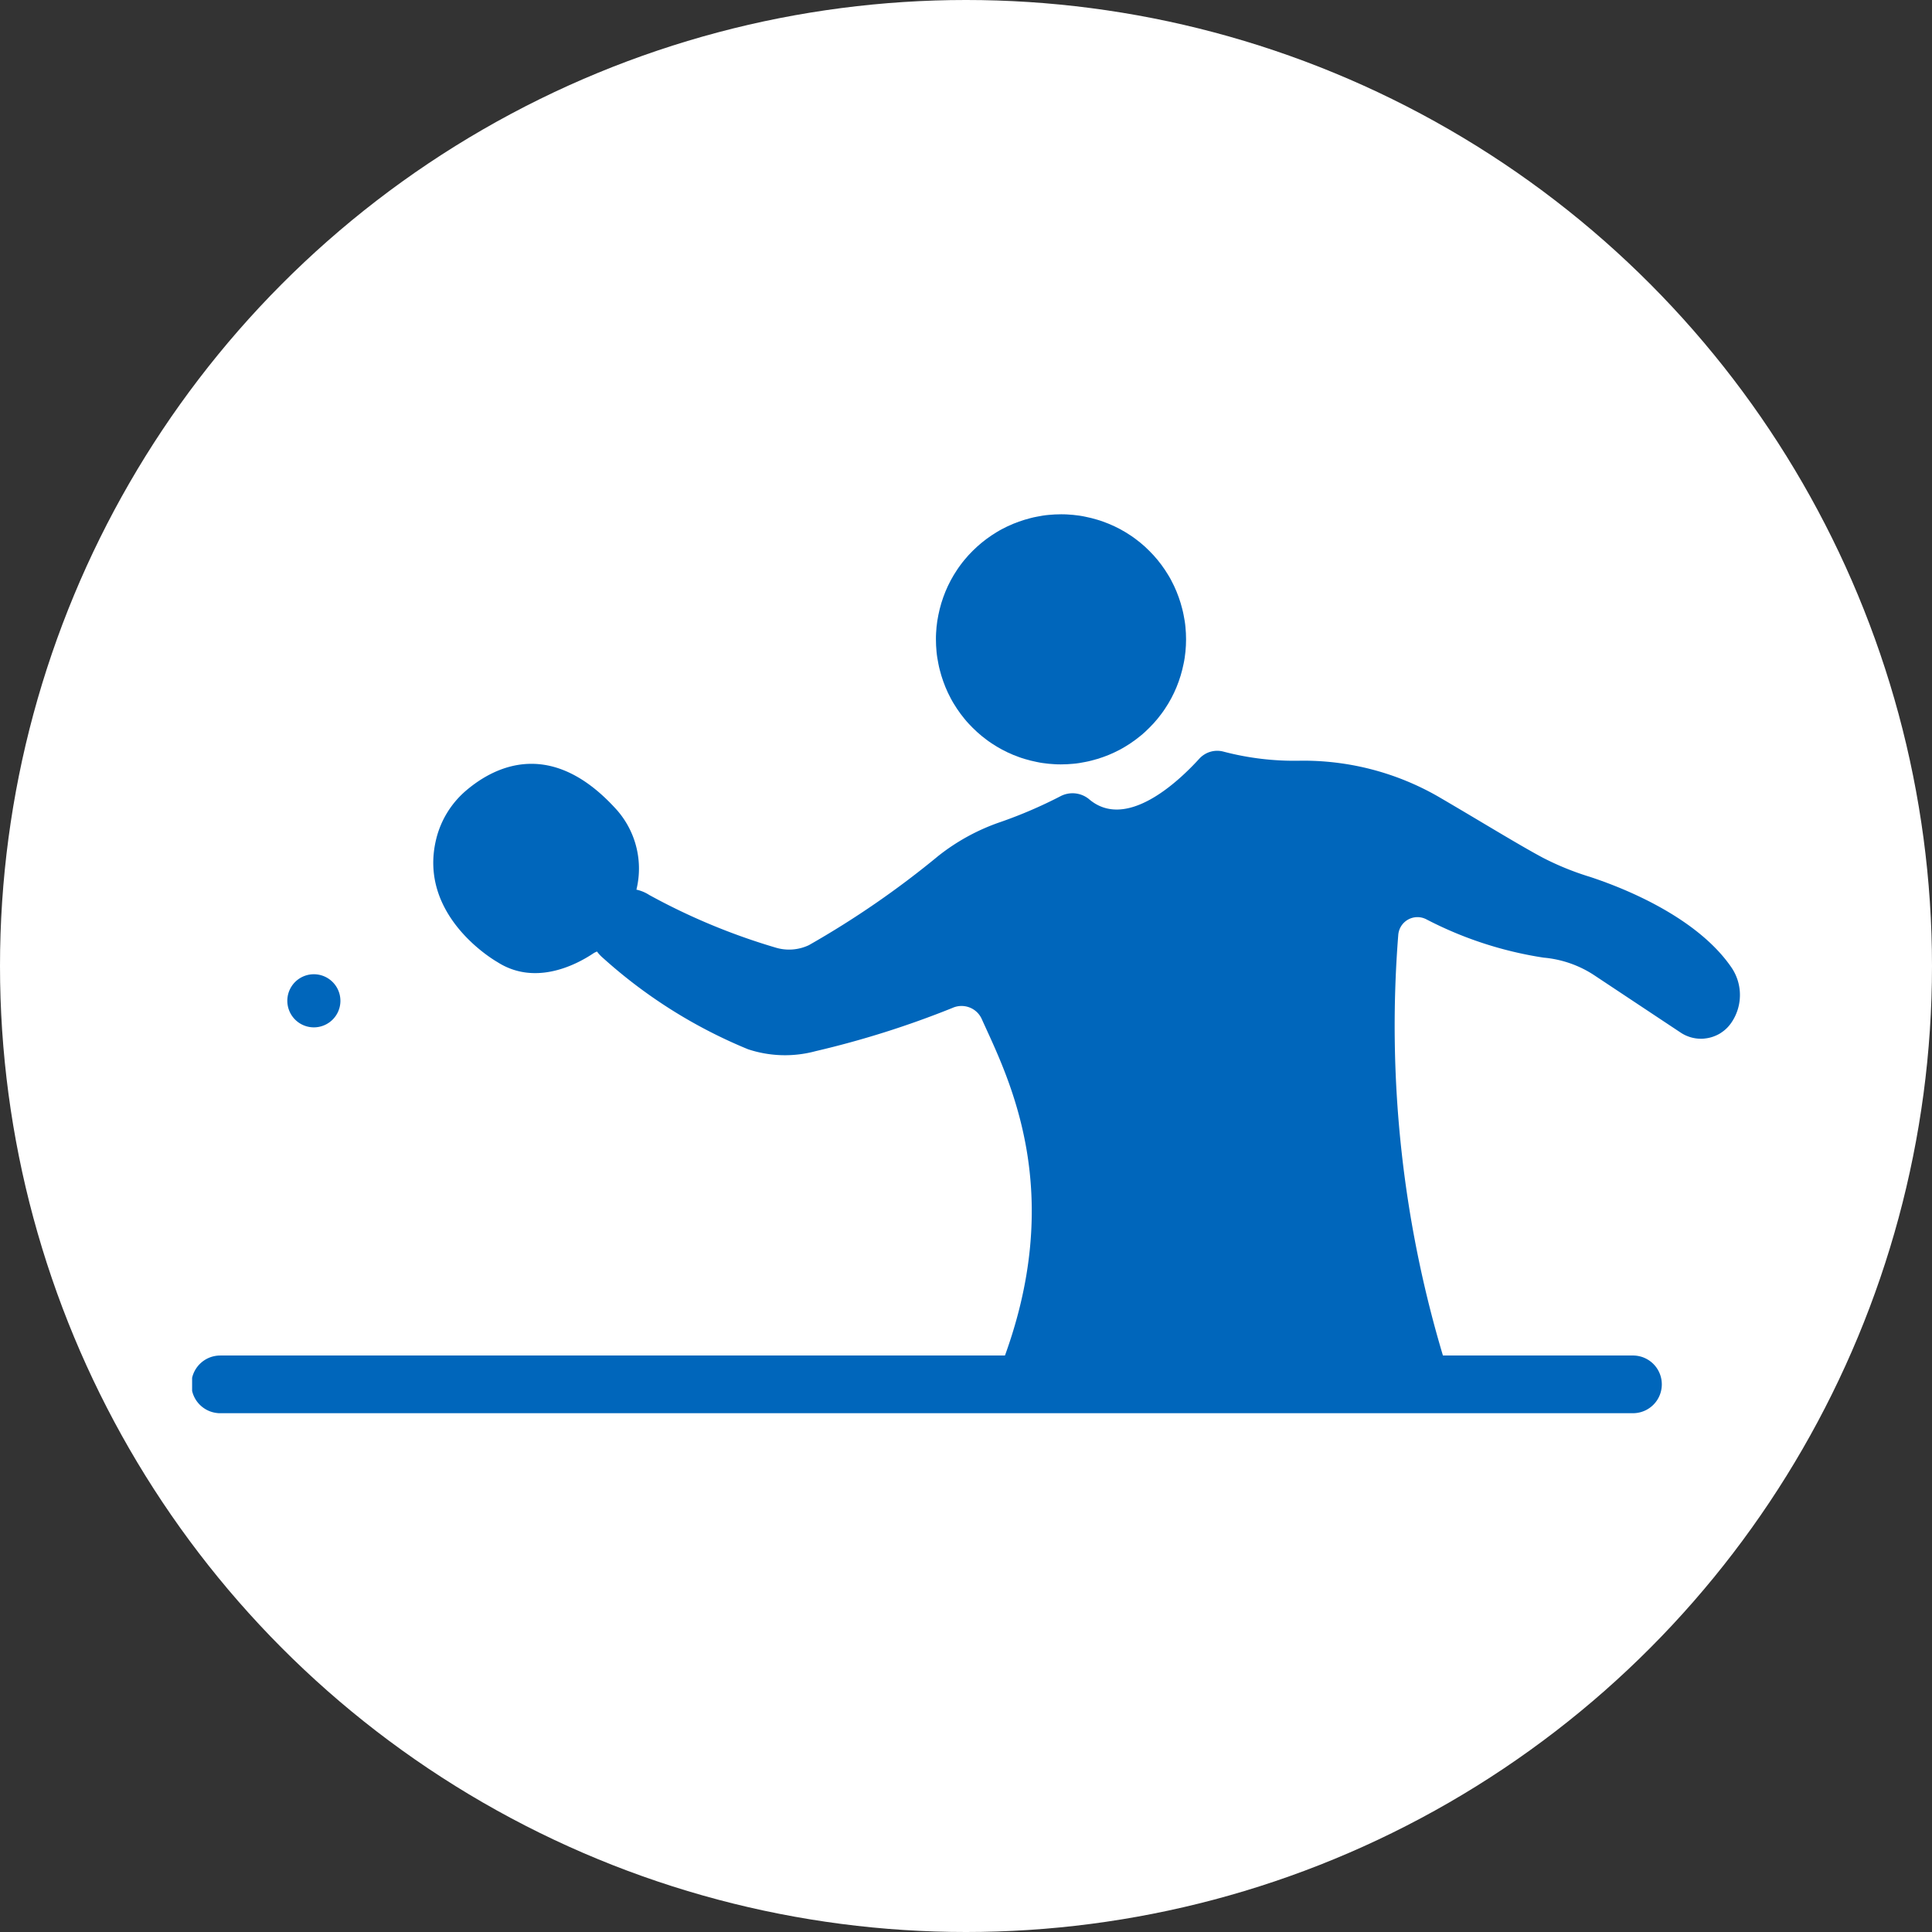 <?xml version="1.0" encoding="UTF-8"?>
<svg xmlns="http://www.w3.org/2000/svg" xmlns:xlink="http://www.w3.org/1999/xlink" width="176" height="176" viewBox="0 0 176 176">
  <rect x="0" y="0" width="176" height="176" fill="#333333" stroke="none"/>
  <defs>
    <clipPath id="clip-path">
      <path id="パス_40264" data-name="パス 40264" d="M431,148.285h22.927v22.881H431Zm0,0" transform="translate(-431 -148.285)" fill="#06b"></path>
    </clipPath>
    <clipPath id="clip-path-2">
      <path id="パス_40266" data-name="パス 40266" d="M12.063,623h134v5.328h-134Zm0,0" transform="translate(-12.063 -623)" fill="#06b"></path>
    </clipPath>
  </defs>
  <g id="icon05" transform="translate(-872 -1309)">
    <circle id="楕円形_30" data-name="楕円形 30" cx="88" cy="88" r="88" transform="translate(872 1309)" fill="#fff"></circle>
    <g id="マシン利用料" transform="translate(877.438 1207.491)">
      <path id="パス_40260" data-name="パス 40260" d="M314.26,338.295q-1.475-4.756-2.493-9.63t-1.569-9.823q-.552-4.949-.631-9.927t.313-9.943a1.747,1.747,0,0,1,.029-.213,1.768,1.768,0,0,1,.238-.6,1.879,1.879,0,0,1,.126-.175,1.85,1.85,0,0,1,.147-.158,1.8,1.8,0,0,1,.165-.139,1.756,1.756,0,0,1,.181-.117,1.8,1.8,0,0,1,.194-.095,1.825,1.825,0,0,1,.415-.114,1.767,1.767,0,0,1,.214-.018,1.751,1.751,0,0,1,.428.043,1.65,1.65,0,0,1,.206.061,1.731,1.731,0,0,1,.2.086,34.358,34.358,0,0,0,10.707,3.5,9.966,9.966,0,0,1,4.539,1.56l7.921,5.257c.09.061.182.116.278.168s.193.1.293.14.2.079.3.111a3.17,3.17,0,0,0,.315.081,3.229,3.229,0,0,0,.32.051c.108.011.216.018.324.019s.216,0,.324-.013.215-.024.321-.044.212-.045.316-.074.206-.065.307-.105a3.241,3.241,0,0,0,.3-.134c.1-.049.19-.1.281-.162s.179-.122.264-.189.166-.138.245-.213.152-.154.222-.236.136-.168.2-.256a4.455,4.455,0,0,0,.6-1.217,4.448,4.448,0,0,0-.254-3.314,4.488,4.488,0,0,0-.347-.586c-2.787-4.03-8.447-6.747-12.845-8.2a25.778,25.778,0,0,1-4.311-1.752c-2.261-1.209-5.976-3.5-9.568-5.591a24.642,24.642,0,0,0-12.494-3.242,25.367,25.367,0,0,1-7.01-.824,2.2,2.2,0,0,0-1.2.009,2.185,2.185,0,0,0-.555.249,2.216,2.216,0,0,0-.466.39c-1.963,2.156-6.694,6.572-10.058,3.663a2.37,2.37,0,0,0-2.594-.245,41.76,41.76,0,0,1-5.415,2.331,19,19,0,0,0-5.7,3.1,82.857,82.857,0,0,1-11.794,8.131,4.251,4.251,0,0,1-1.514.394,4.231,4.231,0,0,1-1.553-.184,57.983,57.983,0,0,1-11.478-4.784,3.585,3.585,0,0,0-.352-.2,3.55,3.55,0,0,0-.762-.272,3.594,3.594,0,0,0-.4-.068,3.492,3.492,0,0,0-.4-.022,3.557,3.557,0,0,0-.8.1,3.587,3.587,0,0,0-.387.117,3.468,3.468,0,0,0-.372.161,3.616,3.616,0,0,0-.351.2,3.486,3.486,0,0,0-.619.52,3.489,3.489,0,0,0-.26.31,3.359,3.359,0,0,0-.223.338,3.5,3.5,0,0,0-.183.361,3.58,3.58,0,0,0-.139.38,3.46,3.46,0,0,0-.134.509,3.5,3.5,0,0,0-.033,1.048,3.588,3.588,0,0,0,.1.516,3.537,3.537,0,0,0,.177.5,3.544,3.544,0,0,0,.565.884,3.507,3.507,0,0,0,.375.368,45.561,45.561,0,0,0,13.2,8.306,10.688,10.688,0,0,0,6.151.175,85.121,85.121,0,0,0,12.477-3.942,1.972,1.972,0,0,1,.37-.124,2.006,2.006,0,0,1,.387-.05,1.973,1.973,0,0,1,.39.025,2.018,2.018,0,0,1,1.039.5,1.968,1.968,0,0,1,.261.291,2.032,2.032,0,0,1,.2.335c2.366,5.257,7.938,15.771,1.752,31.7Zm0,0" transform="translate(-187.941 -112.285)" fill="#06b"></path>
      <path id="パス_40261" data-name="パス 40261" d="M166.871,304.519a2.055,2.055,0,0,1-.232-.224,2.147,2.147,0,0,1-.195-.255,2.175,2.175,0,0,1-.154-.283,2.15,2.15,0,0,1-.109-.3,2.118,2.118,0,0,1-.076-.636,2,2,0,0,1,.035-.32,2.048,2.048,0,0,1,.082-.311,8.1,8.1,0,0,0,.573-2.166,8.066,8.066,0,0,0-.044-2.241,8.075,8.075,0,0,0-1.879-4.021c-5.923-6.624-11.093-4.049-13.686-1.875a8.438,8.438,0,0,0-2.8,4.469c-1.753,7.114,5.555,11.215,5.555,11.215,3.347,2.156,7.01.385,8.762-.788a1.857,1.857,0,0,1,.554-.233,1.886,1.886,0,0,1,.6-.045,1.825,1.825,0,0,1,.3.051,1.861,1.861,0,0,1,.551.238,1.867,1.867,0,0,1,.24.182l4.311,3.645a1.518,1.518,0,0,0,.245.189,1.475,1.475,0,0,0,.279.134,1.488,1.488,0,0,0,.61.08,1.483,1.483,0,0,0,.845-.353,1.493,1.493,0,0,0,.211-.226,1.751,1.751,0,0,0,.292-.9,1.757,1.757,0,0,0-.09-.629,1.8,1.8,0,0,0-.129-.292,1.754,1.754,0,0,0-.18-.264,1.8,1.8,0,0,0-.224-.227Zm0,0" transform="translate(-114.083 -118.429)" fill="#06b"></path>
      <path id="パス_40262" data-name="パス 40262" d="M70.622,410.677a2.418,2.418,0,0,1-4.129,1.71,2.388,2.388,0,0,1-.3-.366,2.409,2.409,0,0,1-.361-.872,2.422,2.422,0,0,1,.137-1.4,2.466,2.466,0,0,1,.224-.418,2.388,2.388,0,0,1,.3-.366,2.431,2.431,0,0,1,.366-.3,2.46,2.46,0,0,1,.418-.223,2.419,2.419,0,0,1,3.344,2.235Zm0,0" transform="translate(-45.049 -217.998)" fill="#06b"></path>
      <g id="グループ_540" data-name="グループ 540" transform="translate(79.704 148.285)" clip-path="url(#clip-path)">
        <path id="パス_40263" data-name="パス 40263" d="M454.547,160.145c0,.187-.005.373-.014.559s-.023.372-.041.558-.041.371-.069.555-.059.368-.1.551-.078.365-.123.545-.095.361-.149.539-.112.355-.175.53-.13.349-.2.522-.147.343-.226.512-.164.335-.252.5-.18.326-.276.486-.2.317-.3.472-.211.307-.322.457-.226.3-.344.441-.24.285-.365.423-.253.273-.385.4-.267.26-.4.386-.279.247-.423.365-.291.233-.441.344-.3.218-.457.322-.312.2-.472.3-.322.187-.486.276-.331.171-.5.251-.339.155-.511.227-.346.139-.522.2-.352.122-.531.175-.358.1-.539.149-.363.086-.546.122-.366.068-.551.1-.37.05-.555.068-.372.032-.558.041-.373.014-.559.014-.373,0-.559-.014-.371-.023-.558-.041-.37-.041-.554-.068-.368-.059-.551-.1-.365-.077-.546-.122-.36-.1-.539-.149-.355-.112-.531-.175-.349-.13-.522-.2-.343-.146-.511-.227-.335-.163-.5-.251-.327-.18-.486-.276-.317-.2-.472-.3-.307-.211-.457-.322-.3-.226-.441-.344-.285-.24-.423-.365-.273-.254-.405-.386-.26-.267-.385-.4-.247-.279-.365-.423-.233-.291-.344-.441-.219-.3-.322-.457-.2-.313-.3-.472-.188-.322-.276-.487-.172-.331-.252-.5-.155-.339-.226-.512-.138-.346-.2-.522-.121-.352-.175-.53-.1-.358-.149-.539-.086-.363-.122-.545-.069-.367-.1-.551-.05-.37-.069-.555-.032-.372-.041-.558-.013-.372-.013-.559,0-.373.013-.559.023-.372.041-.558.042-.371.069-.555.06-.368.1-.551.077-.365.122-.546.095-.361.149-.539.113-.355.175-.53.13-.349.2-.521.147-.342.226-.512.164-.335.252-.5.18-.327.276-.487.2-.317.3-.472.211-.307.322-.457.225-.3.344-.441.24-.285.365-.423.253-.273.385-.4.267-.26.405-.386.279-.247.423-.365.291-.233.441-.344.3-.218.457-.322.312-.2.472-.3.322-.187.486-.276.331-.171.5-.251.339-.155.511-.226.346-.139.522-.2.353-.122.531-.175.358-.1.539-.15.363-.086.546-.122.366-.068.551-.1.369-.05.554-.068.371-.032.558-.041.373-.014.559-.014.373,0,.559.014.372.023.558.041.37.041.555.068.368.059.551.1.365.077.546.122.36.1.539.15.355.112.531.175.349.13.522.2.342.147.511.226.335.163.5.251.327.18.486.276.317.2.472.3.308.211.457.322.3.226.441.344.285.24.423.365.273.254.4.386.261.267.385.4.247.279.365.423.233.291.344.441.218.3.322.457.2.313.3.472.188.322.276.487.172.331.252.5.155.339.226.512.138.346.2.521.121.353.175.53.1.358.149.539.086.363.123.546.068.367.1.551.05.37.069.555.031.372.041.558S454.547,159.958,454.547,160.145Zm0,0" transform="translate(-431.642 -148.678)" fill="#06b"></path>
      </g>
      <g id="グループ_541" data-name="グループ 541" transform="translate(12.063 224.932)" clip-path="url(#clip-path-2)">
        <path id="パス_40265" data-name="パス 40265" d="M14.257,623.375h128.7a2.639,2.639,0,0,1,.513.051,2.544,2.544,0,0,1,.25.062c.083.025.163.054.243.087a2.7,2.7,0,0,1,.454.243c.072.048.141.1.208.154s.13.112.191.173.119.125.173.191.106.136.154.208a2.517,2.517,0,0,1,.132.221,2.475,2.475,0,0,1,.11.233c.033.08.062.161.087.243a2.414,2.414,0,0,1,.062.25,2.47,2.47,0,0,1,.038.255,2.643,2.643,0,0,1,0,.515,2.681,2.681,0,0,1-.1.505q-.038.124-.087.243a2.441,2.441,0,0,1-.11.233q-.061.114-.132.221a2.527,2.527,0,0,1-.154.207,2.457,2.457,0,0,1-.173.191c-.061.061-.125.119-.191.173a2.54,2.54,0,0,1-.208.154,2.456,2.456,0,0,1-.221.133c-.076.04-.153.077-.233.11s-.161.062-.243.087-.166.046-.25.062a2.4,2.4,0,0,1-.255.038c-.086.008-.171.013-.257.013H14.257c-.086,0-.172,0-.257-.013a2.407,2.407,0,0,1-.255-.038q-.127-.025-.25-.062c-.083-.025-.163-.054-.243-.087a2.543,2.543,0,0,1-.233-.11,2.473,2.473,0,0,1-.221-.133,2.533,2.533,0,0,1-.208-.154c-.066-.055-.13-.112-.191-.173a2.458,2.458,0,0,1-.173-.191,2.529,2.529,0,0,1-.154-.207q-.072-.108-.132-.221a2.447,2.447,0,0,1-.11-.233q-.049-.119-.087-.243c-.025-.082-.046-.166-.062-.25a2.46,2.46,0,0,1-.038-.255,2.639,2.639,0,0,1,0-.515,2.485,2.485,0,0,1,.038-.255c.016-.085.038-.168.062-.25s.054-.163.087-.243a2.659,2.659,0,0,1,.243-.454c.048-.072.1-.141.154-.208s.112-.13.173-.191.125-.119.191-.173.136-.106.208-.154a2.441,2.441,0,0,1,.221-.132,2.366,2.366,0,0,1,.233-.11c.079-.033.16-.062.243-.087a2.55,2.55,0,0,1,.25-.062,2.639,2.639,0,0,1,.513-.051Zm0,0" transform="translate(-11.699 -623.315)" fill="#06b"></path>
      </g>
    </g>
  </g>
</svg>

